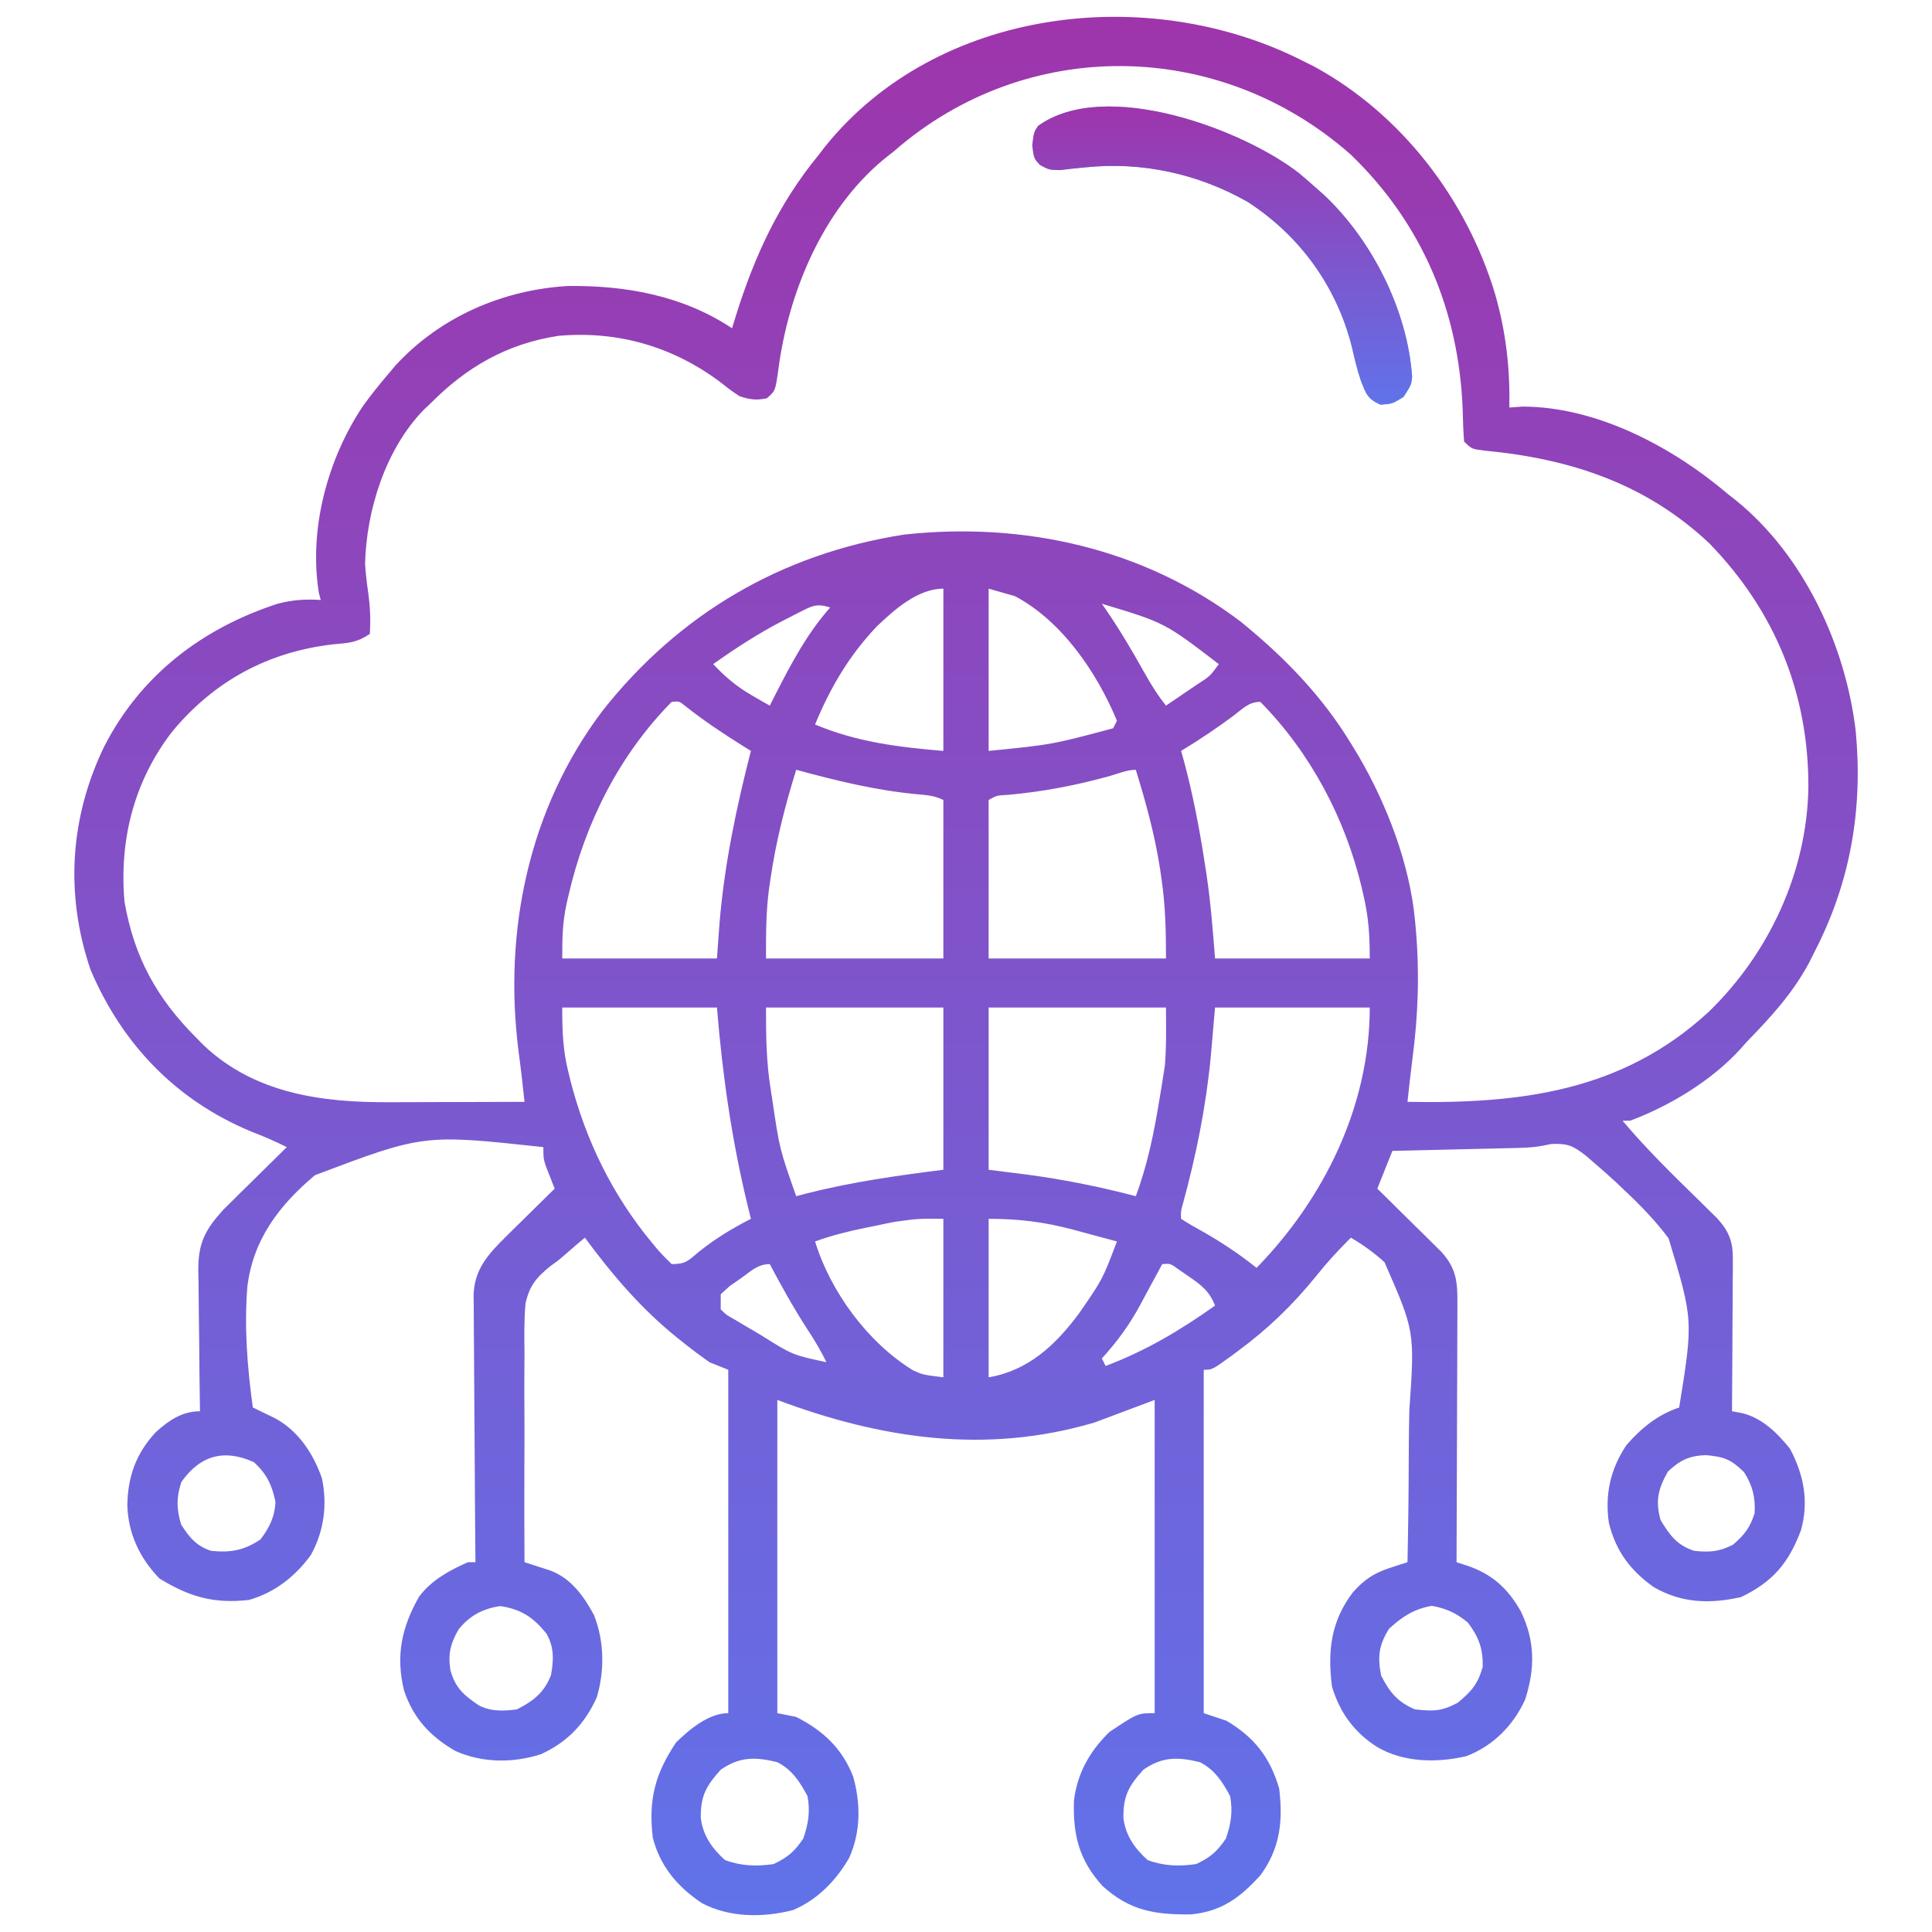 <svg width="512" height="512" viewBox="0 0 512 512" fill="none" xmlns="http://www.w3.org/2000/svg">
<path d="M344.999 16C346.046 16.523 347.092 17.046 348.171 17.586C371.378 30.172 388.673 52.803 396.222 77.937C399.117 88.12 400.174 97.433 399.999 108C401.731 107.876 401.731 107.876 403.499 107.75C423.312 107.781 443.343 118.529 457.999 131C458.676 131.531 459.352 132.062 460.05 132.609C478.071 147.2 489.161 171.179 491.798 193.846C493.712 214.38 490.416 233.663 480.999 252C480.196 253.601 480.196 253.601 479.378 255.234C475.028 263.287 469.334 269.503 462.999 276C462.427 276.646 461.854 277.291 461.264 277.957C453.645 286.342 442.541 293.069 431.999 297C431.339 297 430.679 297 429.999 297C436.245 304.426 443.118 311.155 450.056 317.929C450.92 318.783 451.784 319.636 452.675 320.515C453.458 321.281 454.24 322.047 455.047 322.837C458.162 326.288 459.252 328.942 459.226 333.585C459.226 334.485 459.226 335.386 459.225 336.314C459.215 337.278 459.205 338.241 459.194 339.234C459.19 340.724 459.19 340.724 459.186 342.244C459.174 345.412 459.149 348.581 459.124 351.75C459.114 353.899 459.105 356.049 459.097 358.199C459.074 363.466 459.041 368.733 458.999 374C460.171 374.21 460.171 374.21 461.368 374.425C466.862 375.625 470.924 379.67 474.374 383.937C478.043 390.853 479.434 398.036 477.241 405.621C473.999 414.211 469.786 419.244 461.374 423.25C453.088 425.091 445.712 424.884 438.257 420.605C432.015 416.167 428.214 411.047 426.37 403.578C425.281 396.015 426.766 389.349 430.999 383C434.887 378.498 439.311 374.896 444.999 373C448.74 349.824 448.74 349.824 442.183 328.145C438.696 323.489 434.733 319.414 430.499 315.437C429.815 314.786 429.132 314.135 428.428 313.465C426.438 311.612 424.412 309.822 422.343 308.058C421.42 307.257 421.42 307.257 420.479 306.439C417.035 303.723 415.642 302.973 411.108 303.164C410.441 303.301 409.773 303.438 409.085 303.579C406.89 304.022 404.84 304.148 402.602 304.205C401.842 304.225 401.082 304.245 400.299 304.265C399.509 304.282 398.719 304.299 397.905 304.316C397.073 304.337 396.241 304.358 395.384 304.379C392.755 304.444 390.127 304.503 387.499 304.562C385.705 304.605 383.91 304.649 382.116 304.693C377.744 304.799 373.371 304.901 368.999 305C367.679 308.3 366.359 311.6 364.999 315C365.564 315.554 366.129 316.109 366.711 316.68C369.271 319.198 371.822 321.724 374.374 324.25C375.708 325.559 375.708 325.559 377.069 326.894C377.92 327.739 378.771 328.583 379.647 329.453C380.433 330.228 381.218 331.003 382.028 331.801C385.925 336.147 386.285 339.72 386.226 345.43C386.226 346.172 386.227 346.914 386.227 347.678C386.225 350.124 386.21 352.57 386.194 355.015C386.19 356.714 386.188 358.412 386.186 360.11C386.178 364.575 386.158 369.04 386.136 373.505C386.116 378.063 386.107 382.621 386.097 387.179C386.075 396.12 386.041 405.06 385.999 414C387.424 414.464 387.424 414.464 388.878 414.937C395.476 417.184 399.561 420.93 402.999 426.957C406.842 434.807 406.831 442.259 404.163 450.437C401.051 457.287 395.619 462.749 388.554 465.414C380.725 467.209 372.065 467.102 364.999 463C358.89 459.119 355.1 453.925 352.999 447C351.772 437.519 352.709 429.679 358.507 422.004C361.638 418.501 364.163 416.85 368.641 415.405C369.863 415.008 369.863 415.008 371.11 414.603C371.733 414.404 372.357 414.205 372.999 414C373.194 404.854 373.311 395.71 373.333 386.562C373.346 382.312 373.384 378.066 373.482 373.818C374.944 352.806 374.944 352.806 366.894 334.477C364.077 331.943 361.27 329.916 357.999 328C354.659 331.301 351.602 334.63 348.686 338.312C342.459 345.946 336.035 352.148 328.124 358C327.123 358.74 327.123 358.74 326.102 359.496C321.254 363 321.254 363 318.999 363C318.999 393.03 318.999 423.06 318.999 454C320.979 454.66 322.959 455.32 324.999 456C332.377 460.358 336.61 465.735 338.999 474C340.044 482.665 339.241 489.876 333.999 497C328.595 502.91 323.811 506.515 315.667 507.336C306.062 507.443 299.403 506.359 292.186 499.812C285.987 492.993 284.303 486.297 284.612 477.152C285.501 469.903 288.791 464.092 293.999 459C301.499 454 301.499 454 305.999 454C305.999 426.61 305.999 399.22 305.999 371C300.719 372.98 295.439 374.96 289.999 377C261.256 385.478 233.498 381.312 205.999 371C205.999 398.39 205.999 425.78 205.999 454C207.649 454.33 209.299 454.66 210.999 455C218.155 458.651 223.177 463.322 226.1 470.828C228.118 477.951 228.114 485.501 225.061 492.312C221.593 498.353 216.613 503.489 210.139 506.195C202.202 508.229 193.297 508.22 185.96 504.32C179.527 499.988 174.941 494.606 172.999 487C171.789 476.945 173.621 470.018 179.186 461.75C182.701 458.313 187.825 454 192.999 454C192.999 423.97 192.999 393.94 192.999 363C191.349 362.34 189.699 361.68 187.999 361C185.679 359.361 183.461 357.709 181.249 355.937C180.63 355.443 180.011 354.949 179.373 354.441C169.775 346.681 162.307 337.87 154.999 328C153.34 329.382 151.689 330.774 150.073 332.207C147.999 334 147.999 334 145.893 335.51C142.186 338.493 140.259 340.768 139.261 345.496C138.876 349.838 138.941 354.177 138.999 358.531C138.991 360.134 138.98 361.737 138.966 363.339C138.938 367.535 138.957 371.73 138.986 375.925C139.007 380.216 138.984 384.506 138.964 388.797C138.931 397.198 138.949 405.598 138.999 414C139.622 414.199 140.246 414.398 140.888 414.603C142.11 415 142.11 415 143.357 415.405C144.166 415.666 144.975 415.927 145.808 416.196C151.301 418.211 154.759 423.034 157.436 428.062C160.156 434.992 160.269 442.813 158.116 449.91C154.949 456.862 150.333 461.696 143.374 464.875C135.937 467.267 127.763 467.221 120.624 464C113.97 460.137 109.476 455.293 107.061 447.937C104.845 438.824 106.423 431.271 111.061 423.136C114.325 418.751 119.089 416.179 123.999 414C124.659 414 125.319 414 125.999 414C125.99 413.061 125.981 412.122 125.972 411.155C125.891 402.298 125.831 393.441 125.792 384.583C125.771 380.03 125.742 375.476 125.697 370.923C125.654 366.527 125.63 362.131 125.619 357.735C125.612 356.059 125.598 354.384 125.576 352.709C125.547 350.358 125.543 348.008 125.545 345.657C125.53 344.968 125.516 344.279 125.501 343.569C125.561 336.541 129.315 332.415 134.108 327.695C134.862 326.947 135.616 326.2 136.393 325.429C137.171 324.669 137.948 323.908 138.749 323.125C139.938 321.949 139.938 321.949 141.151 320.75C143.096 318.828 145.045 316.912 146.999 315C146.782 314.457 146.566 313.914 146.343 313.355C146.064 312.64 145.786 311.924 145.499 311.187C145.22 310.479 144.942 309.772 144.655 309.043C143.999 307 143.999 307 143.999 304C112.264 300.564 112.264 300.564 83.47 311.43C73.971 319.422 67.09 328.44 65.552 340.988C64.696 351.721 65.534 362.358 66.999 373C67.544 373.261 68.09 373.522 68.652 373.791C69.37 374.141 70.088 374.491 70.827 374.851C71.893 375.367 71.893 375.367 72.98 375.893C79.144 379.273 83.042 385.266 85.311 391.75C86.799 398.77 85.863 405.844 82.358 412.117C78.275 417.773 72.716 422.096 65.999 424C56.582 425.055 50.182 423.18 42.249 418.312C37.026 412.945 33.913 406.308 33.749 398.812C33.874 391.218 36.117 385.081 41.315 379.508C44.769 376.414 48.238 374 52.999 374C52.986 373.174 52.986 373.174 52.972 372.332C52.883 366.589 52.823 360.846 52.779 355.103C52.759 352.962 52.732 350.82 52.697 348.678C52.648 345.595 52.626 342.513 52.608 339.429C52.588 338.476 52.567 337.523 52.546 336.54C52.543 329.372 54.348 325.924 59.197 320.574C60.36 319.428 60.36 319.428 61.546 318.258C62.39 317.42 63.234 316.582 64.104 315.718C64.977 314.863 65.85 314.007 66.749 313.125C67.637 312.246 68.525 311.366 69.44 310.461C71.622 308.302 73.808 306.149 75.999 304C72.868 302.405 69.711 301.09 66.436 299.812C46.599 291.545 32.333 276.653 23.999 257C17.194 237.034 18.511 216.55 27.686 197.687C37.403 178.842 53.598 166.512 73.561 160C77.473 158.961 80.968 158.737 84.999 159C84.834 158.381 84.669 157.762 84.499 157.125C81.798 140.245 86.763 121.732 96.175 107.613C98.342 104.629 100.598 101.799 102.999 99C103.612 98.274 104.226 97.548 104.858 96.8C116.641 83.985 133.198 76.815 150.436 75.797C165.802 75.594 181.01 78.34 193.999 87C194.339 85.886 194.679 84.772 195.03 83.625C200.032 67.692 206.353 53.966 216.999 41C217.538 40.297 218.077 39.595 218.632 38.871C248.397 1.851 304.334 -4.511 344.999 16ZM236.999 40C236.028 40.773 235.058 41.547 234.057 42.343C217.795 55.91 208.804 77.891 206.212 98.39C205.456 103.601 205.456 103.601 203.218 105.554C200.378 106.124 198.756 105.921 195.999 105C193.491 103.328 193.491 103.328 190.874 101.25C178.287 91.844 163.712 87.613 147.999 89C134.324 91.093 123.644 97.25 113.999 107C113.447 107.518 112.895 108.036 112.327 108.57C102.156 119.015 97.078 135.251 96.749 149.5C96.916 151.84 97.167 154.177 97.499 156.5C98.069 160.487 98.272 163.976 97.999 168C94.482 170.345 92.49 170.377 88.311 170.75C71.102 172.735 56.834 180.412 45.671 193.836C35.54 206.948 31.551 222.535 32.999 239C35.558 253.695 41.54 264.523 51.999 275C52.637 275.649 53.275 276.299 53.932 276.968C67.495 289.826 85.309 292.191 103.159 292.097C104.705 292.095 104.705 292.095 106.282 292.093C109.542 292.087 112.801 292.075 116.061 292.062C118.285 292.057 120.508 292.053 122.731 292.049C128.154 292.038 133.576 292.021 138.999 292C138.845 290.59 138.69 289.18 138.535 287.77C138.448 286.985 138.362 286.2 138.273 285.392C138.016 283.146 137.729 280.907 137.429 278.668C133.367 246.879 140.068 214.333 159.624 188.437C179.871 162.717 207.096 146.744 239.499 141.687C271.186 138.185 303.136 145.285 328.811 164.75C340.283 174.088 350.29 184.317 357.999 197C359.028 198.688 359.028 198.688 360.077 200.41C367.604 213.349 373.619 229.033 374.999 244C375.063 244.688 375.127 245.376 375.193 246.085C376.217 257.859 375.846 269.095 374.285 280.798C373.801 284.526 373.405 288.263 372.999 292C402.89 292.542 429.903 289.28 452.776 268.191C468.795 252.703 478.843 231.128 479.24 208.747C479.335 183.77 470.406 161.928 452.999 144C436.191 128.154 416.125 121.578 393.561 119.437C389.999 119 389.999 119 387.999 117C387.789 114.149 387.679 111.354 387.624 108.5C386.618 82.41 376.935 59.282 357.999 41C323.226 10.262 272.072 9.44 236.999 40ZM261.999 156C261.999 170.19 261.999 184.38 261.999 199C278.816 197.324 278.816 197.324 294.999 193C295.494 192.01 295.494 192.01 295.999 191C290.731 178.285 281.463 164.613 268.999 158C266.689 157.34 264.379 156.68 261.999 156ZM232.374 166C225.086 173.638 220.018 182.247 215.999 192C227.053 196.642 238.068 198.005 249.999 199C249.999 184.81 249.999 170.62 249.999 156C243.22 156 236.977 161.602 232.374 166ZM211.653 162.351C210.963 162.71 210.273 163.068 209.561 163.437C208.854 163.797 208.147 164.156 207.419 164.527C200.949 167.887 194.939 171.77 188.999 176C192.208 179.394 195.261 181.99 199.311 184.312C200.636 185.08 200.636 185.08 201.987 185.863C202.651 186.238 203.315 186.613 203.999 187C204.567 185.877 205.136 184.754 205.722 183.597C209.871 175.516 213.931 167.848 219.999 161C216.305 159.768 215.021 160.679 211.653 162.351ZM291.999 160C292.339 160.487 292.679 160.974 293.03 161.476C296.719 166.872 300.021 172.417 303.194 178.125C304.946 181.256 306.761 184.193 308.999 187C311.148 185.547 313.294 184.088 315.436 182.625C316.048 182.212 316.66 181.8 317.29 181.375C320.678 179.189 320.678 179.189 322.999 176C308.642 165.001 308.642 165.001 291.999 160ZM177.999 186C164.038 200.172 155.034 218.173 150.624 237.437C150.456 238.17 150.288 238.904 150.115 239.659C149.052 244.715 148.999 248.557 148.999 254C162.529 254 176.059 254 189.999 254C190.226 250.885 190.453 247.771 190.686 244.562C191.971 229.132 195.138 213.978 198.999 199C198.298 198.564 197.596 198.128 196.874 197.679C191.575 194.353 186.454 190.965 181.557 187.066C180.039 185.811 180.039 185.811 177.999 186ZM326.874 189.687C322.363 193.033 317.805 196.098 312.999 199C313.241 199.853 313.484 200.706 313.733 201.586C316.092 210.385 317.797 219.183 319.186 228.187C319.436 229.788 319.436 229.788 319.691 231.421C320.82 238.975 321.41 246.344 321.999 254C335.529 254 349.059 254 362.999 254C362.999 247.808 362.709 243.267 361.374 237.437C361.105 236.265 361.105 236.265 360.832 235.069C356.422 216.746 347.281 199.483 333.999 186C330.898 186 329.318 187.846 326.874 189.687ZM210.999 204C208.047 213.557 205.612 223.025 204.186 232.937C204.063 233.775 203.939 234.613 203.812 235.477C202.967 241.795 202.999 247.502 202.999 254C218.509 254 234.019 254 249.999 254C249.999 240.14 249.999 226.28 249.999 212C247.607 210.804 245.426 210.7 242.792 210.454C231.89 209.425 221.549 206.858 210.999 204ZM294.016 205.676C285.102 208.149 276.452 209.789 267.245 210.64C264.115 210.797 264.115 210.797 261.999 212C261.999 225.86 261.999 239.72 261.999 254C277.509 254 293.019 254 308.999 254C308.999 246.708 308.861 240.063 307.811 232.937C307.619 231.602 307.619 231.602 307.423 230.239C306.042 221.272 303.673 212.657 300.999 204C298.621 204 296.297 205.036 294.016 205.676ZM148.999 267C148.999 273.287 149.156 278.206 150.624 284.125C150.802 284.854 150.98 285.583 151.164 286.335C155.223 302.193 162.331 316.774 172.811 329.375C173.28 329.941 173.748 330.507 174.23 331.09C175.416 332.458 176.701 333.738 177.999 335C181.693 335 182.352 334.142 185.124 331.812C189.491 328.284 194.013 325.557 198.999 323C198.745 321.97 198.491 320.94 198.229 319.879C193.944 302.262 191.478 285.086 189.999 267C176.469 267 162.939 267 148.999 267ZM202.999 267C202.999 274.61 203.058 281.369 204.249 288.75C204.38 289.595 204.512 290.441 204.647 291.312C206.597 304.515 206.597 304.515 210.999 317C211.971 316.746 212.943 316.492 213.944 316.23C225.885 313.216 237.777 311.537 249.999 310C249.999 295.81 249.999 281.62 249.999 267C234.489 267 218.979 267 202.999 267ZM261.999 267C261.999 281.19 261.999 295.38 261.999 310C265.278 310.412 268.558 310.825 271.936 311.25C281.807 312.545 291.373 314.485 300.999 317C304.122 308.643 305.814 300.217 307.249 291.437C307.424 290.398 307.599 289.358 307.779 288.287C307.939 287.263 308.099 286.239 308.264 285.183C308.407 284.282 308.549 283.38 308.695 282.451C309.147 277.319 308.999 272.151 308.999 267C293.489 267 277.979 267 261.999 267ZM321.999 267C321.628 271.269 321.256 275.538 320.874 279.937C319.601 293.287 317.031 305.99 313.502 318.938C312.92 320.97 312.92 320.97 312.999 323C314.787 324.156 316.633 325.224 318.499 326.25C323.654 329.163 328.385 332.295 332.999 336C350.974 317.557 362.999 293.016 362.999 267C349.469 267 335.939 267 321.999 267ZM237.054 323.804C235.779 324.062 235.779 324.062 234.479 324.324C233.62 324.506 232.76 324.687 231.874 324.875C230.573 325.136 230.573 325.136 229.245 325.402C224.711 326.334 220.359 327.413 215.999 329C220.109 342.359 229.998 355.825 241.979 363.16C244.575 364.329 244.575 364.329 249.999 365C249.999 351.14 249.999 337.28 249.999 323C243.344 322.938 243.344 322.938 237.054 323.804ZM261.999 323C261.999 336.86 261.999 350.72 261.999 365C272.483 363.252 279.789 356.404 285.999 348C292.197 339.04 292.197 339.04 295.999 329C292.98 328.181 289.958 327.371 286.936 326.562C286.089 326.332 285.241 326.102 284.368 325.865C276.712 323.825 270.012 323 261.999 323ZM196.374 338.75C195.371 339.446 194.368 340.142 193.335 340.859C192.179 341.919 192.179 341.919 190.999 343C190.999 344.32 190.999 345.64 190.999 347C192.547 348.52 192.547 348.52 194.69 349.691C195.471 350.161 196.251 350.631 197.056 351.115C197.882 351.593 198.709 352.07 199.561 352.562C200.361 353.044 201.161 353.525 201.985 354.021C209.996 359.056 209.996 359.056 218.999 361C217.485 357.801 215.685 354.898 213.749 351.937C210.212 346.436 207.052 340.781 203.999 335C200.799 335 198.941 336.932 196.374 338.75ZM307.999 335C307.727 335.508 307.456 336.017 307.176 336.541C305.918 338.886 304.646 341.224 303.374 343.562C302.947 344.362 302.521 345.162 302.081 345.986C299.207 351.241 296.045 355.579 291.999 360C292.329 360.66 292.659 361.32 292.999 362C303.699 357.944 312.685 352.6 321.999 346C320.505 342.163 318.363 340.538 314.999 338.25C314.112 337.636 313.225 337.023 312.311 336.39C310.163 334.828 310.163 334.828 307.999 335ZM48.061 392.75C46.72 396.854 46.742 399.88 47.999 404C50.147 407.406 52.112 409.778 55.999 411C61.214 411.483 64.605 410.896 68.999 408C71.408 404.843 72.814 401.98 72.999 398C72.072 393.498 70.699 390.651 67.311 387.5C59.524 383.973 53.133 385.551 48.061 392.75ZM441.999 390C439.437 394.544 438.648 397.742 440.061 402.812C442.571 406.941 444.362 409.454 448.999 411C453.152 411.391 455.489 411.255 459.249 409.375C462.378 406.672 463.714 404.931 464.999 401C465.201 396.708 464.483 393.768 462.186 390.125C458.715 386.753 457.016 386.098 452.124 385.625C447.726 385.78 445.243 386.907 441.999 390ZM121.593 431.73C119.379 435.476 118.676 438.369 119.374 442.687C120.727 447.406 122.975 449.317 126.999 452C130.216 453.608 133.51 453.467 136.999 453C141.358 450.779 144.167 448.579 145.999 444C146.75 439.969 146.89 436.57 144.827 432.933C141.32 428.604 138.17 426.5 132.624 425.625C127.991 426.287 124.517 428.132 121.593 431.73ZM368.124 431.625C365.406 435.942 365.036 439.027 365.999 444C368.191 448.384 370.43 451.131 374.999 453C379.865 453.54 381.972 453.542 386.311 451.25C389.983 448.176 391.599 446.386 392.936 441.75C393.017 436.923 391.917 433.833 388.999 430C386.115 427.566 383.19 426.203 379.436 425.562C374.683 426.415 371.666 428.391 368.124 431.625ZM190.999 469C187.125 473.293 185.632 475.966 185.718 481.836C186.322 486.485 188.673 489.791 192.124 492.937C196.455 494.538 200.441 494.65 204.999 494C208.797 492.204 210.519 490.704 212.874 487.25C214.235 483.317 214.746 480.111 213.999 476C211.972 472.163 209.898 469.002 205.999 467C200.237 465.578 196.033 465.487 190.999 469ZM302.999 469C299.125 473.293 297.632 475.966 297.718 481.836C298.322 486.485 300.673 489.791 304.124 492.937C308.455 494.538 312.441 494.65 316.999 494C320.797 492.204 322.519 490.704 324.874 487.25C326.235 483.317 326.746 480.111 325.999 476C323.972 472.163 321.898 469.002 317.999 467C312.237 465.578 308.033 465.487 302.999 469Z" fill="url(#paint0_linear_8536_1694)"/>
<path d="M344.312 45.939C345.892 47.274 347.456 48.627 349 50.002C349.637 50.567 350.274 51.133 350.93 51.716C363.693 63.771 373.021 82.294 374.227 99.896C374 102.002 374 102.002 371.938 105.189C369 107.002 369 107.002 365.875 107.252C362.411 105.745 362.02 104.361 360.674 100.959C359.648 97.979 358.953 94.947 358.25 91.876C354.195 75.877 344.479 62.43 330.574 53.459C317.496 46.056 302.671 42.796 287.711 44.341C285.967 44.514 285.967 44.514 284.188 44.689C283.109 44.817 282.03 44.944 280.918 45.076C278 45.002 278 45.002 275.641 43.74C274 42.002 274 42.002 273.562 38.502C274 35.002 274 35.002 275.117 33.357C292.902 20.553 329.48 34.338 344.312 45.939Z" fill="#60AFFF"/>
<path d="M344.312 45.939C345.892 47.274 347.456 48.627 349 50.002C349.637 50.567 350.274 51.133 350.93 51.716C363.693 63.771 373.021 82.294 374.227 99.896C374 102.002 374 102.002 371.938 105.189C369 107.002 369 107.002 365.875 107.252C362.411 105.745 362.02 104.361 360.674 100.959C359.648 97.979 358.953 94.947 358.25 91.876C354.195 75.877 344.479 62.43 330.574 53.459C317.496 46.056 302.671 42.796 287.711 44.341C285.967 44.514 285.967 44.514 284.188 44.689C283.109 44.817 282.03 44.944 280.918 45.076C278 45.002 278 45.002 275.641 43.74C274 42.002 274 42.002 273.562 38.502C274 35.002 274 35.002 275.117 33.357C292.902 20.553 329.48 34.338 344.312 45.939Z" fill="url(#paint1_linear_8536_1694)"/>
<defs>
<linearGradient id="paint0_linear_8536_1694" x1="256.011" y1="4.461" x2="256.011" y2="507.54" gradientUnits="userSpaceOnUse">
<stop stop-color="#9E35AB"/>
<stop offset="1" stop-color="#6073EA"/>
</linearGradient>
<linearGradient id="paint1_linear_8536_1694" x1="323.895" y1="28.223" x2="323.895" y2="107.252" gradientUnits="userSpaceOnUse">
<stop stop-color="#9E35AB"/>
<stop offset="1" stop-color="#6073EA"/>
</linearGradient>
</defs>
</svg>
